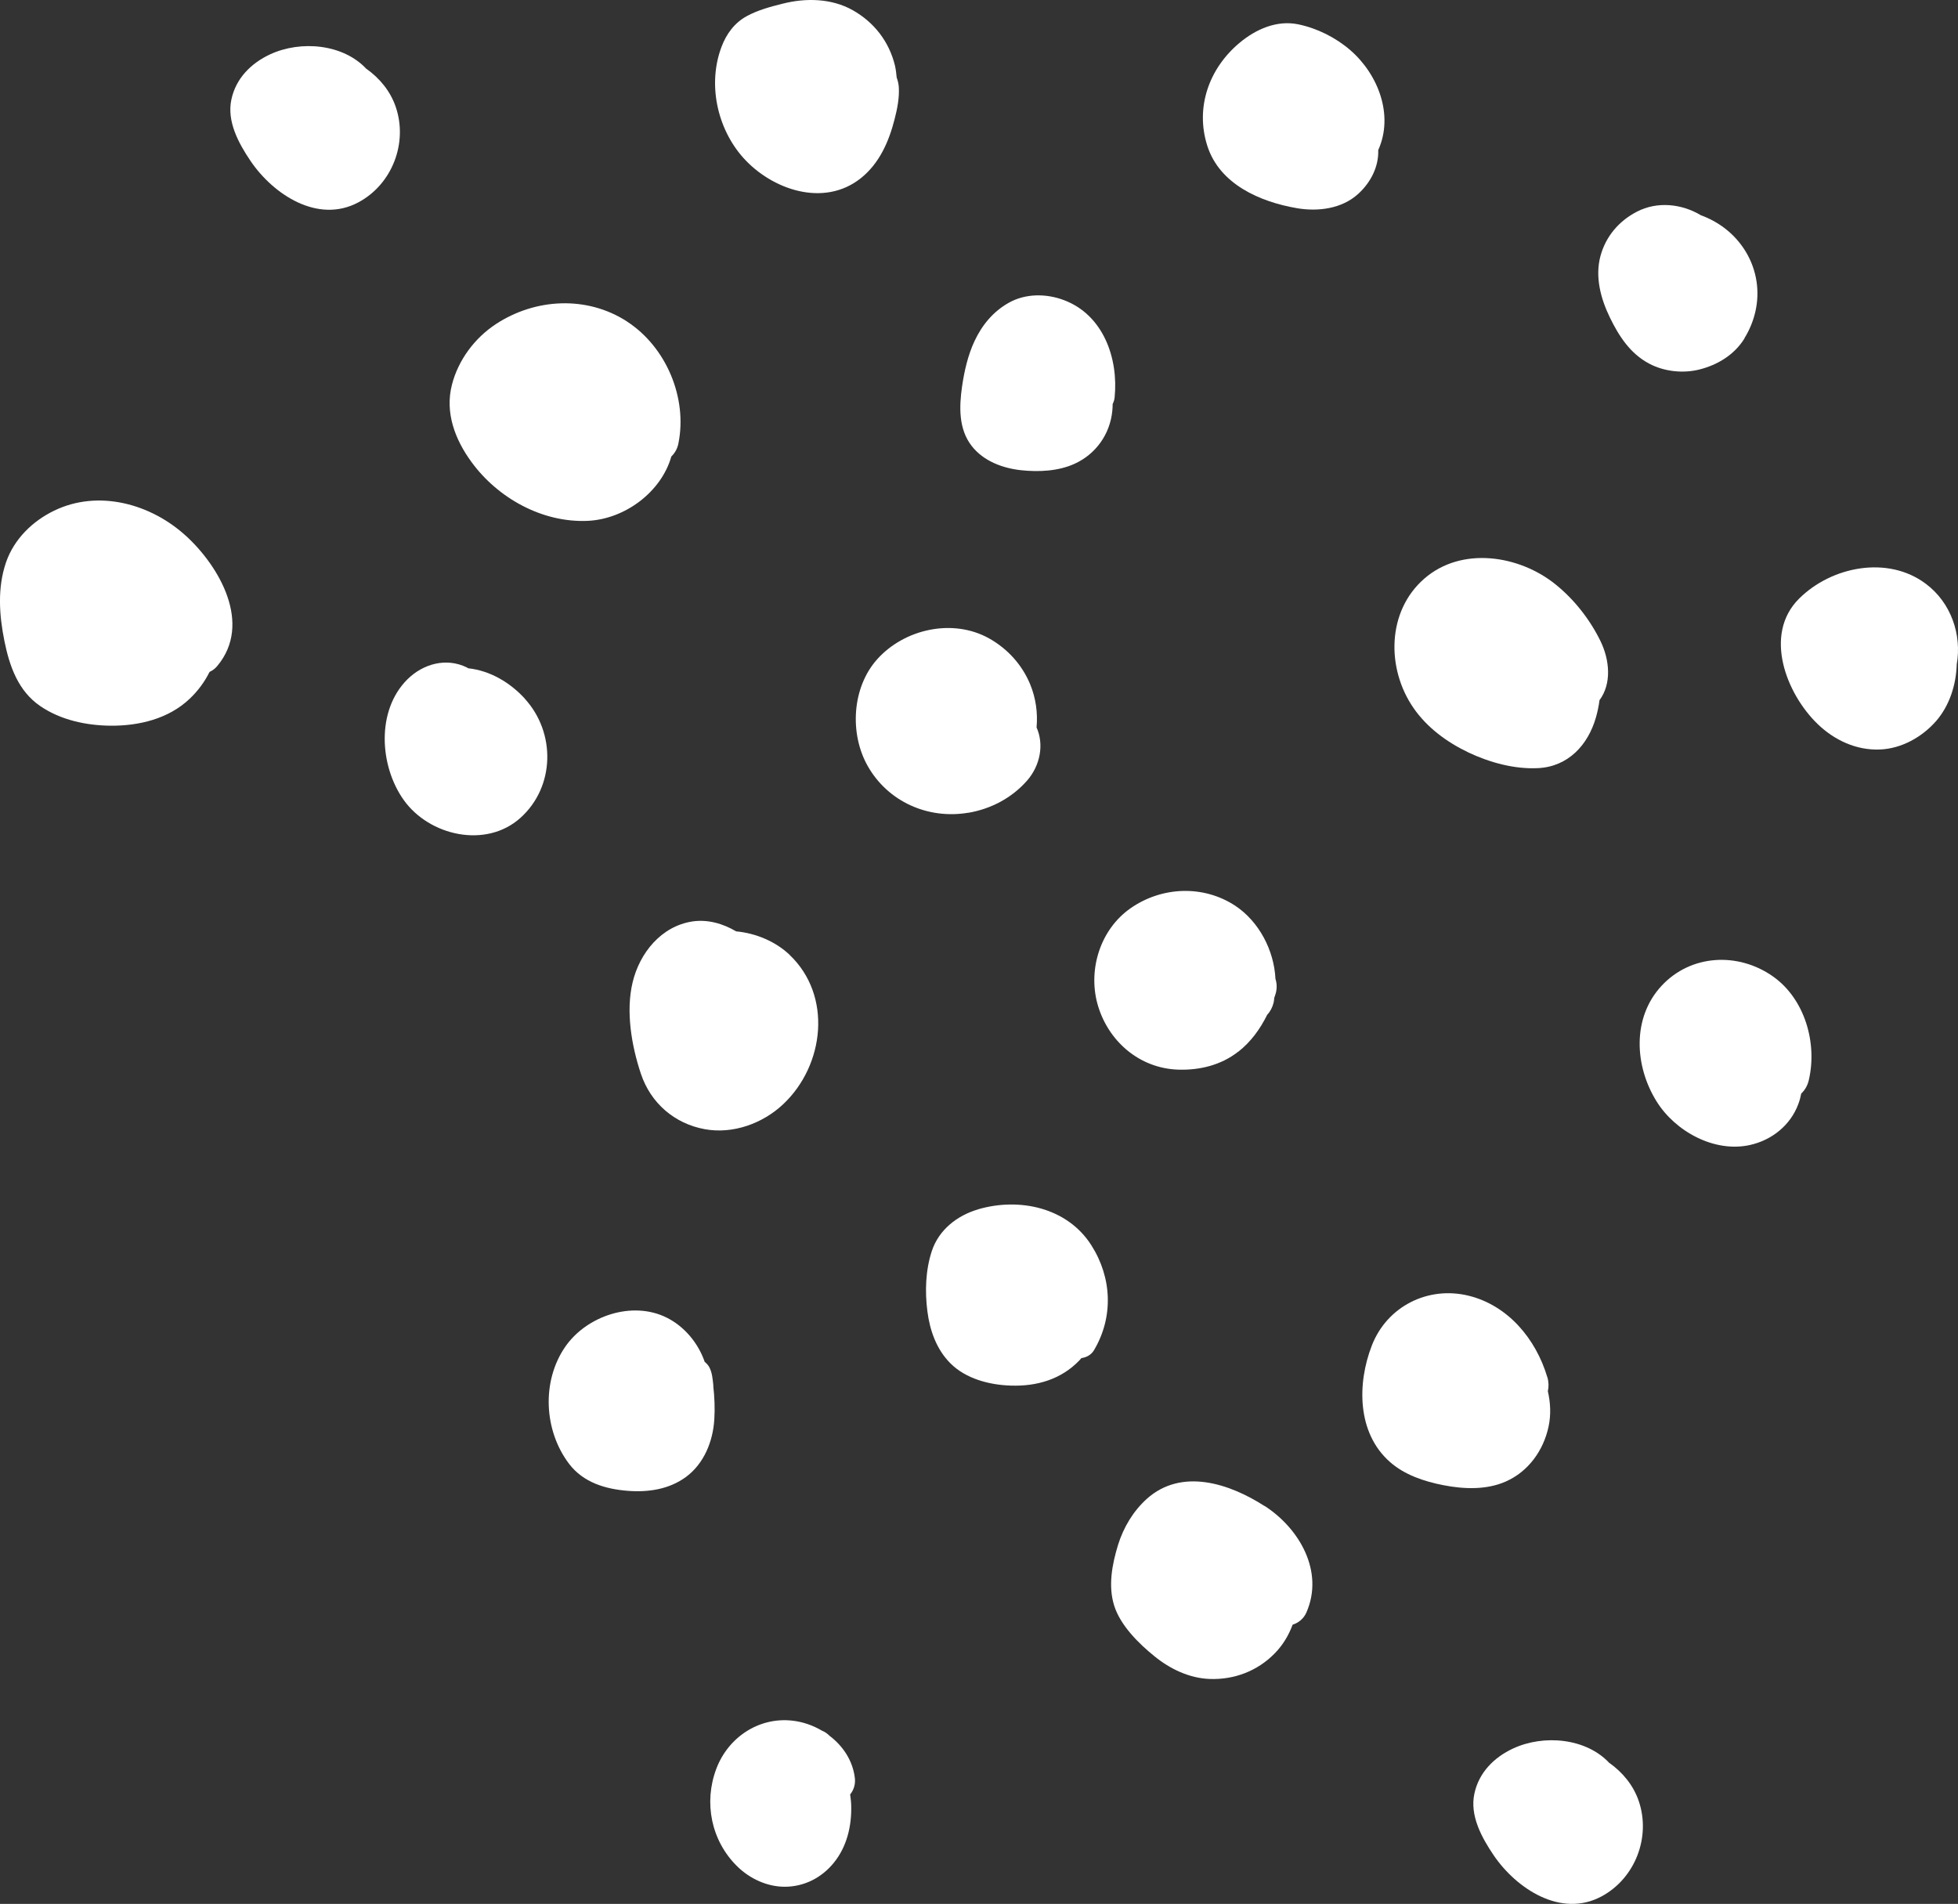 <?xml version="1.0" encoding="UTF-8"?> <svg xmlns="http://www.w3.org/2000/svg" viewBox="0 0 407.016 395.761" fill="none"><rect x="0" y="0" width="407.016" height="395.761" fill="#333333" stroke="none"/><path d="M305.197 156.392C309.649 158.499 314.804 159.927 319.748 159.668C325.975 159.349 330.11 154.87 331.751 149.131C332.086 147.97 332.334 146.775 332.496 145.546C335.065 142.088 334.595 137.186 332.718 133.302C330.535 128.811 327.244 124.605 323.356 121.481C315.836 115.401 303.853 113.508 296.072 120.281C288.267 127.074 288.179 138.995 293.833 147.171C296.642 151.244 300.789 154.29 305.219 156.394L305.197 156.392Z" fill="white"></path><path d="M321.642 286.265C319.291 278.365 313.524 271.379 305.312 269.345C296.857 267.256 288.334 271.546 285.173 279.676C282.083 287.634 282.103 297.866 288.906 303.873C291.959 306.593 296.077 307.953 300.047 308.725C304.28 309.554 308.985 309.739 312.992 307.97C317.697 305.906 320.84 301.524 321.905 296.549C322.434 294.076 322.307 291.58 321.757 289.188C321.97 288.264 321.945 287.237 321.645 286.243L321.642 286.265Z" fill="white"></path><path d="M262.829 313.037C255.595 308.382 245.64 305.074 238.4 311.556C235.562 314.114 233.55 317.487 232.412 321.133C231.176 325.175 230.309 329.698 231.63 333.825C232.936 337.908 236.718 341.653 239.987 344.289C243.211 346.918 247.231 348.854 251.463 349.002C256.555 349.194 261.389 347.35 264.96 343.707C266.664 341.976 267.888 339.932 268.703 337.721C269.935 337.338 271.006 336.456 271.556 335.209C275.316 326.657 270.087 317.675 262.854 313.02L262.829 313.037Z" fill="white"></path><path d="M257.412 218.616C260.023 216.573 261.969 213.874 263.423 210.928C264.058 210.261 264.513 209.39 264.76 208.377C264.847 208.047 264.847 207.706 264.89 207.393C264.962 207.176 265.06 206.961 265.107 206.763C265.475 205.698 265.472 204.515 265.132 203.47C264.845 197.523 261.697 191.541 256.782 188.282C250.151 183.91 241.485 184.271 235.001 188.806C228.792 193.149 226.168 201.35 228.105 208.582C230.204 216.313 236.785 222.11 244.985 222.347C249.424 222.476 253.841 221.397 257.389 218.613L257.412 218.616Z" fill="white"></path><path d="M203.359 251.378C198.961 252.665 195.162 255.62 193.689 260.085C192.394 264.053 192.25 268.443 192.777 272.558C193.278 276.533 194.668 280.488 197.541 283.367C200.753 286.607 205.678 287.889 210.139 288.022C215.504 288.204 220.585 286.735 224.379 282.78C224.511 282.637 224.624 282.47 224.782 282.31C225.848 282.155 226.824 281.645 227.406 280.676C231.495 273.782 231.161 265.602 226.864 258.853C221.872 250.993 211.894 248.887 203.384 251.36L203.359 251.378Z" fill="white"></path><path d="M377.84 150.506C381.33 153.873 385.893 155.996 390.785 155.798C395.287 155.617 399.585 153.204 402.506 149.838C405.267 146.632 406.628 142.334 406.753 138.1C407.835 131.946 405.594 125.288 400.314 121.344C392.432 115.421 380.738 117.725 373.99 124.43C366.486 131.876 371.341 144.242 377.84 150.506Z" fill="white"></path><path d="M374.429 227.312C375.181 226.616 375.736 225.666 375.998 224.541C377.81 216.824 375.176 207.614 368.515 202.943C361.292 197.879 351.495 198.365 345.406 204.906C339.212 211.57 339.779 221.599 344.362 228.952C348.229 235.165 356.325 239.639 363.723 238.019C368.265 237.026 372.171 233.948 373.822 229.505C374.102 228.769 374.287 228.044 374.429 227.312Z" fill="white"></path><path d="M201.253 168.96C205.95 168.169 210.296 165.898 213.475 162.293C216.283 159.094 217.04 154.716 215.477 151.215C215.739 148.181 215.341 145.151 214.135 142.22C212.441 138.156 209.461 134.878 205.63 132.715C198.049 128.469 187.974 130.736 182.323 137.062C177.096 142.921 176.567 152.488 180.366 159.215C184.553 166.63 192.884 170.361 201.279 168.941L201.253 168.96Z" fill="white"></path><path d="M148.292 288.054C148.147 286.74 148.063 285.296 147.4 284.119C147.14 283.674 146.817 283.359 146.489 283.089C145.138 279.184 142.293 275.741 138.581 273.89C131.389 270.309 121.89 273.56 117.477 279.981C112.555 287.152 113.053 297.379 118.306 304.297C121.254 308.16 125.825 309.534 130.506 309.899C134.737 310.229 139.05 309.592 142.544 307.051C146.342 304.275 148.203 299.635 148.486 295.058C148.632 292.734 148.532 290.38 148.267 288.074L148.292 288.054Z" fill="white"></path><path d="M269.565 43.271C273.967 44.031 278.937 43.411 282.347 40.291C284.958 37.907 286.617 34.624 286.498 31.2C289.773 23.925 286.478 15.446 280.701 10.436C277.68 7.812 273.797 5.87 269.88 5.06C265.41 4.131 261.037 6.08 257.664 8.909C251.333 14.191 248.42 22.332 250.965 30.303C253.507 38.296 261.937 41.973 269.61 43.276L269.565 43.271Z" fill="white"></path><path d="M154.449 32.733C160.39 39.424 171.263 43.193 178.963 37.023C182.799 33.959 184.782 29.424 185.96 24.783C186.513 22.651 186.978 20.325 186.838 18.102C186.792 17.414 186.628 16.756 186.395 16.112C186.321 15.284 186.226 14.454 186.038 13.633C184.828 8.656 181.719 4.633 177.253 2.115C172.87 -0.348 167.541 -0.457 162.744 0.753C160.229 1.377 157.543 2.093 155.265 3.339C152.695 4.728 151.006 7.029 149.993 9.715C147.071 17.422 149.043 26.636 154.468 32.759L154.449 32.733Z" fill="white"></path><path d="M164.134 198.471C161.202 195.699 157.131 193.982 153.02 193.601C150.256 191.965 147.1 191.073 143.923 191.542C137.45 192.532 132.969 198.08 131.508 204.184C130.055 210.221 131.277 217.359 133.217 223.182C135.256 229.292 140.195 233.577 146.524 234.727C152.364 235.79 158.571 233.538 162.83 229.506C171.395 221.426 173.071 206.941 164.112 198.468L164.134 198.471Z" fill="white"></path><path d="M38.7 111.437C31.397 104.727 20.452 101.675 11.222 106.167C6.729 108.349 2.945 112.056 1.271 116.837C-0.566 122.164 -0.176 127.852 0.927 133.293C1.991 138.524 3.793 143.67 8.406 146.799C12.621 149.671 17.93 150.801 22.971 150.85C28.876 150.898 35.025 149.433 39.416 145.26C41.129 143.644 42.539 141.739 43.561 139.668C44.142 139.404 44.717 139.002 45.208 138.385C52.449 129.654 45.661 117.807 38.68 111.412L38.7 111.437Z" fill="white"></path><path d="M130.325 66.816C121.985 61.424 111.292 61.996 103.108 67.352C98.68 70.248 95.257 74.844 93.947 79.968C92.457 85.772 94.586 91.37 98.018 96.049C103.51 103.567 112.749 108.69 122.172 108.269C129.973 107.908 137.499 102.192 139.55 94.893C140.278 94.194 140.81 93.263 141.018 92.199C142.948 82.703 138.474 72.114 130.345 66.841L130.325 66.816Z" fill="white"></path><path d="M109.106 145.236C106.046 141.879 101.87 139.399 97.34 138.917C97.235 138.858 97.151 138.801 97.045 138.742C92.775 136.635 87.96 137.98 84.693 141.21C78.183 147.673 78.874 159.196 83.921 166.291C89.218 173.738 101.003 176.446 108.168 170.024C115.383 163.562 115.565 152.313 109.084 145.233L109.106 145.236Z" fill="white"></path><path d="M212.272 97.745C215.949 98.137 220.022 97.945 223.409 96.39C227.812 94.378 230.743 90.24 231.218 85.416C231.279 84.946 231.277 84.446 231.294 83.971C231.509 83.545 231.66 83.087 231.702 82.593C232.516 74.495 229.36 65.466 221.17 62.389C217.488 60.996 213.193 60.977 209.708 62.929C206.468 64.753 204.171 67.519 202.596 70.858C201.207 73.812 200.454 77.122 199.986 80.334C199.387 84.551 199.235 89.168 201.997 92.713C204.449 95.853 208.416 97.329 212.272 97.745Z" fill="white"></path><path d="M362.616 70.319C364.782 66.808 365.759 62.663 365.142 58.536C364.493 54.132 362.062 50.153 358.549 47.464C356.999 46.283 355.32 45.381 353.564 44.741C349.581 42.354 344.492 41.798 340.244 44.013C336.511 45.955 333.795 49.143 332.691 53.226C331.534 57.529 332.736 62.051 334.632 65.959C336.529 69.868 338.872 73.494 342.805 75.579C345.883 77.234 349.851 77.664 353.237 76.814C357.044 75.859 360.53 73.749 362.636 70.344L362.616 70.319Z" fill="white"></path><path d="M76.176 14.333C71.335 9.128 62.548 8.337 56.158 11.293C52.187 13.135 49.044 16.29 48.108 20.645C47.098 25.217 49.611 29.797 52.085 33.464C56.789 40.4 66.05 46.572 74.486 42.067C81.503 38.33 84.839 29.722 82.258 22.201C81.14 18.94 78.943 16.287 76.178 14.31L76.176 14.333Z" fill="white"></path><path d="M334.562 366.491C329.723 361.287 320.935 360.495 314.544 363.451C310.574 365.292 307.43 368.448 306.494 372.803C305.484 377.375 307.998 381.955 310.471 385.62C315.176 392.559 324.436 398.73 332.873 394.225C339.889 390.488 343.225 381.88 340.644 374.359C339.527 371.099 337.328 368.445 334.565 366.469L334.562 366.491Z" fill="white"></path><path d="M176.71 373.02C177.468 372.098 177.853 370.899 177.704 369.605C177.271 365.979 175.238 362.941 172.447 360.822C172.005 360.38 171.465 359.99 170.86 359.75C168.982 358.641 166.873 357.909 164.699 357.669C157.708 356.887 151.348 361.165 148.9 367.683C146.247 374.722 147.847 382.615 153.199 387.909C155.814 390.503 159.455 392.209 163.163 392.197C167.167 392.177 170.749 390.353 173.293 387.255C176.029 383.909 177.046 379.634 176.944 375.391C176.935 374.597 176.83 373.832 176.729 373.045L176.71 373.02Z" fill="white"></path></svg> 